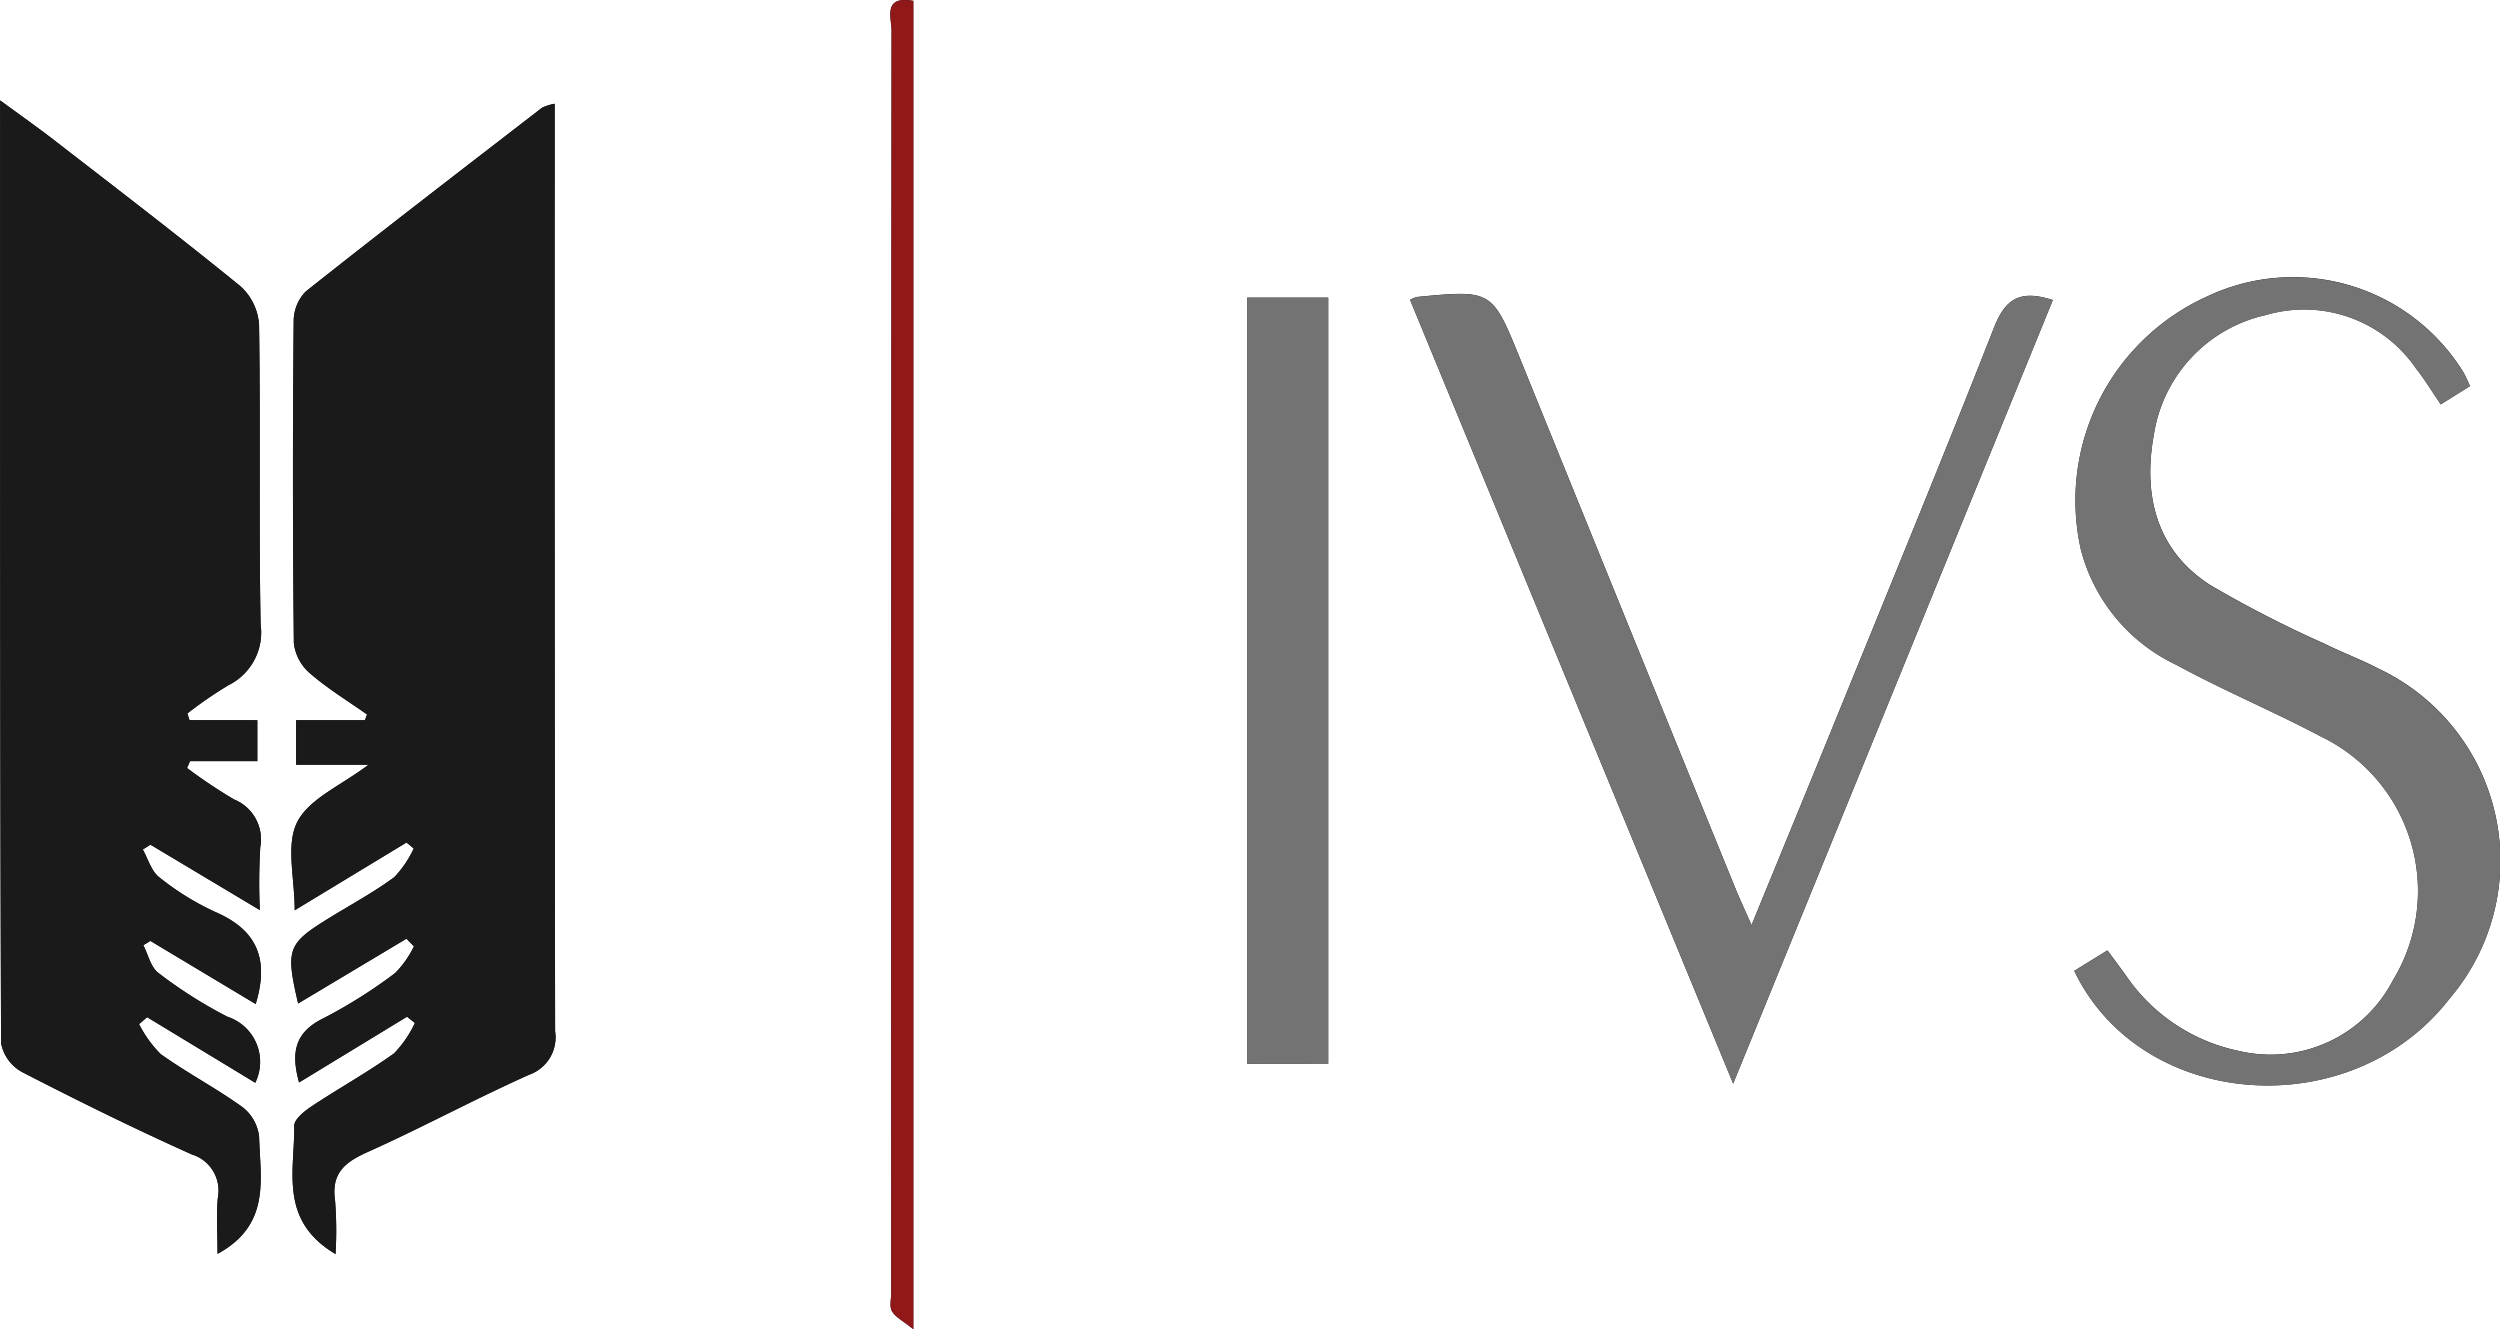 <svg xmlns="http://www.w3.org/2000/svg" width="97.719" height="51.955" viewBox="0 0 97.719 51.955">
  <g id="Group_1" data-name="Group 1" transform="translate(651.425 -908.645)">
    <path id="Path_16" data-name="Path 16" d="M-638.31,957.663a15.315,15.315,0,0,0-.017-2.088c-.157-1.06.367-1.5,1.26-1.9,2.132-.955,4.191-2.073,6.323-3.025a1.55,1.55,0,0,0,1.017-1.7q-.036-17.571-.016-35.143V912.7a2.02,2.02,0,0,0-.489.152c-3.088,2.384-6.183,4.76-9.239,7.184a1.66,1.66,0,0,0-.474,1.162q-.051,6.288.006,12.577a1.831,1.831,0,0,0,.626,1.184c.691.6,1.484,1.082,2.235,1.612l-.081.224h-2.691v1.742h2.83c-1.068.81-2.32,1.324-2.785,2.238-.452.887-.1,2.186-.1,3.45l4.371-2.65.282.234a4.119,4.119,0,0,1-.759,1.12c-.788.583-1.66,1.054-2.5,1.57-1.681,1.033-1.755,1.221-1.26,3.369l4.232-2.531.293.3a3.923,3.923,0,0,1-.733,1.042,19.6,19.6,0,0,1-2.808,1.771c-1.111.543-1.276,1.329-.948,2.506l4.219-2.57.307.244a4.288,4.288,0,0,1-.814,1.189c-1.032.74-2.15,1.358-3.21,2.061-.286.189-.694.512-.691.769C-639.9,954.391-640.537,956.345-638.31,957.663Zm-5.708-20.869-.082-.261a16.535,16.535,0,0,1,1.6-1.1,2.3,2.3,0,0,0,1.263-2.382c-.074-3.9,0-7.807-.061-11.71a2.225,2.225,0,0,0-.722-1.5c-2.387-1.945-4.835-3.815-7.269-5.7-.652-.506-1.329-.98-2.129-1.568,0,12.443-.008,24.646.036,36.85a1.629,1.629,0,0,0,.82,1.127c2.185,1.127,4.393,2.214,6.635,3.221a1.478,1.478,0,0,1,1.018,1.694c-.061.7-.012,1.408-.012,2.192,2.1-1.14,1.667-2.938,1.625-4.572a1.7,1.7,0,0,0-.646-1.159c-1.029-.743-2.165-1.337-3.2-2.075a4.541,4.541,0,0,1-.846-1.174l.315-.271,4.227,2.564a1.856,1.856,0,0,0-1.087-2.58,17.606,17.606,0,0,1-2.7-1.713c-.3-.223-.4-.715-.589-1.084l.277-.168,4.115,2.467c.552-1.807.006-2.912-1.574-3.595a10.477,10.477,0,0,1-2.193-1.357c-.311-.239-.437-.718-.647-1.088l.3-.189,4.276,2.556a23.519,23.519,0,0,1,.017-2.459,1.681,1.681,0,0,0-1.024-1.864,20.753,20.753,0,0,1-1.838-1.228l.115-.27h2.633v-1.6Zm73.671,9.8c2.629,5.481,10.836,6.036,14.665,1.088a8.3,8.3,0,0,0-2.767-12.9c-.69-.359-1.424-.633-2.122-.979a44.683,44.683,0,0,1-4.476-2.3c-2.116-1.37-2.613-3.543-2.189-5.867a5.677,5.677,0,0,1,4.378-4.679,5.3,5.3,0,0,1,5.877,2.1c.33.412.6.87.96,1.392l1.139-.712a5.31,5.31,0,0,0-.249-.533,7.829,7.829,0,0,0-10.047-2.96,8.749,8.749,0,0,0-4.909,9.889,6.9,6.9,0,0,0,3.735,4.5c1.834,1,3.775,1.808,5.623,2.787a6.706,6.706,0,0,1,2.843,9.532,5.386,5.386,0,0,1-6.029,2.77,7.065,7.065,0,0,1-4.4-2.93c-.228-.32-.465-.634-.736-1Zm-.838-26.221c-1.346-.442-1.882.013-2.308,1.1-1.992,5.077-4.073,10.12-6.127,15.172-1.076,2.646-2.165,5.287-3.342,8.16-.281-.64-.47-1.041-.637-1.451q-4.2-10.314-8.385-20.63c-1.116-2.752-1.106-2.756-4.067-2.471a1.681,1.681,0,0,0-.258.11L-583.68,951Zm-28.323,29.846V920.278h-3.172v29.945ZM-615.725,960.6V908.677c-1.208-.213-.851.667-.851,1.169q-.024,24.663-.013,49.325c0,.246-.078.543.03.727C-616.421,960.132-616.129,960.274-615.725,960.6Z" transform="translate(0 0)" fill="#11121d"/>
    <path id="Path_17" data-name="Path 17" d="M-603.537,970.047c-2.226-1.318-1.591-3.272-1.612-5.014,0-.257.405-.579.691-.769,1.06-.7,2.179-1.32,3.21-2.061a4.283,4.283,0,0,0,.814-1.19l-.307-.244-4.219,2.57c-.328-1.177-.163-1.963.948-2.506a19.616,19.616,0,0,0,2.809-1.771,3.925,3.925,0,0,0,.733-1.042l-.293-.3L-605,960.254c-.5-2.148-.421-2.336,1.26-3.369.839-.515,1.711-.986,2.5-1.57a4.117,4.117,0,0,0,.759-1.12l-.282-.234-4.371,2.649c0-1.264-.354-2.563.1-3.45.466-.914,1.718-1.428,2.786-2.238h-2.83V949.18h2.691l.081-.224c-.751-.53-1.544-1.013-2.235-1.612a1.831,1.831,0,0,1-.626-1.184q-.067-6.288-.006-12.577a1.66,1.66,0,0,1,.474-1.162c3.056-2.424,6.151-4.8,9.239-7.184a2.026,2.026,0,0,1,.489-.152V926.2q0,17.571.016,35.143a1.55,1.55,0,0,1-1.017,1.7c-2.133.952-4.192,2.07-6.323,3.025-.893.4-1.417.837-1.26,1.9A15.3,15.3,0,0,1-603.537,970.047Z" transform="translate(-34.773 -12.384)" fill="#1a1a1a"/>
    <path id="Path_18" data-name="Path 18" d="M-644.018,948.776h2.65v1.6H-644l-.115.27a20.794,20.794,0,0,0,1.838,1.228,1.681,1.681,0,0,1,1.024,1.864,23.517,23.517,0,0,0-.017,2.459l-4.276-2.556-.3.189c.21.37.336.849.647,1.088a10.473,10.473,0,0,0,2.193,1.356c1.58.683,2.126,1.788,1.574,3.595l-4.115-2.467-.277.168c.191.369.29.86.589,1.084a17.588,17.588,0,0,0,2.7,1.713,1.856,1.856,0,0,1,1.087,2.58l-4.227-2.564-.315.271a4.538,4.538,0,0,0,.846,1.174c1.033.738,2.169,1.333,3.2,2.075a1.7,1.7,0,0,1,.646,1.159c.042,1.634.471,3.432-1.625,4.572,0-.785-.049-1.493.012-2.192a1.478,1.478,0,0,0-1.018-1.694c-2.243-1.007-4.451-2.094-6.635-3.221a1.629,1.629,0,0,1-.82-1.127c-.043-12.2-.036-24.407-.036-36.85.8.588,1.477,1.062,2.129,1.568,2.435,1.886,4.883,3.756,7.269,5.7a2.224,2.224,0,0,1,.722,1.5c.059,3.9-.013,7.808.061,11.71a2.3,2.3,0,0,1-1.263,2.382,16.544,16.544,0,0,0-1.6,1.1Z" transform="translate(0 -11.982)" fill="#1a1a1a"/>
    <path id="Path_19" data-name="Path 19" d="M-322.81,979.753l1.295-.8c.271.368.509.682.736,1a7.064,7.064,0,0,0,4.4,2.93,5.385,5.385,0,0,0,6.029-2.769,6.706,6.706,0,0,0-2.843-9.532c-1.848-.979-3.788-1.785-5.623-2.787a6.9,6.9,0,0,1-3.735-4.5,8.749,8.749,0,0,1,4.909-9.889,7.829,7.829,0,0,1,10.047,2.96,5.255,5.255,0,0,1,.249.533l-1.139.713c-.357-.522-.63-.979-.96-1.392a5.3,5.3,0,0,0-5.877-2.1A5.678,5.678,0,0,0-319.7,958.8c-.424,2.325.073,4.5,2.189,5.867a44.677,44.677,0,0,0,4.476,2.3c.7.346,1.431.62,2.122.979a8.3,8.3,0,0,1,2.767,12.9C-311.974,985.789-320.181,985.234-322.81,979.753Z" transform="translate(-247.537 -33.156)" fill="#737374"/>
    <path id="Path_20" data-name="Path 20" d="M-402.912,955.458l-12.495,30.626-12.629-30.635a1.686,1.686,0,0,1,.258-.111c2.961-.285,2.951-.281,4.067,2.471q4.184,10.319,8.385,20.631c.167.41.355.812.637,1.451,1.177-2.874,2.266-5.514,3.342-8.16,2.055-5.053,4.135-10.1,6.127-15.173C-404.794,955.471-404.258,955.016-402.912,955.458Z" transform="translate(-168.273 -35.081)" fill="#737374"/>
    <path id="Path_21" data-name="Path 21" d="M-450.687,985.74h-3.172V955.8h3.172Z" transform="translate(-148.821 -35.517)" fill="#737374"/>
    <path id="Path_22" data-name="Path 22" d="M-509.478,960.6c-.4-.326-.7-.468-.834-.7-.109-.184-.03-.481-.03-.727q0-24.662.013-49.325c0-.5-.357-1.382.851-1.169Z" transform="translate(-106.247 0)" fill="#901819"/>
  </g>
</svg>
